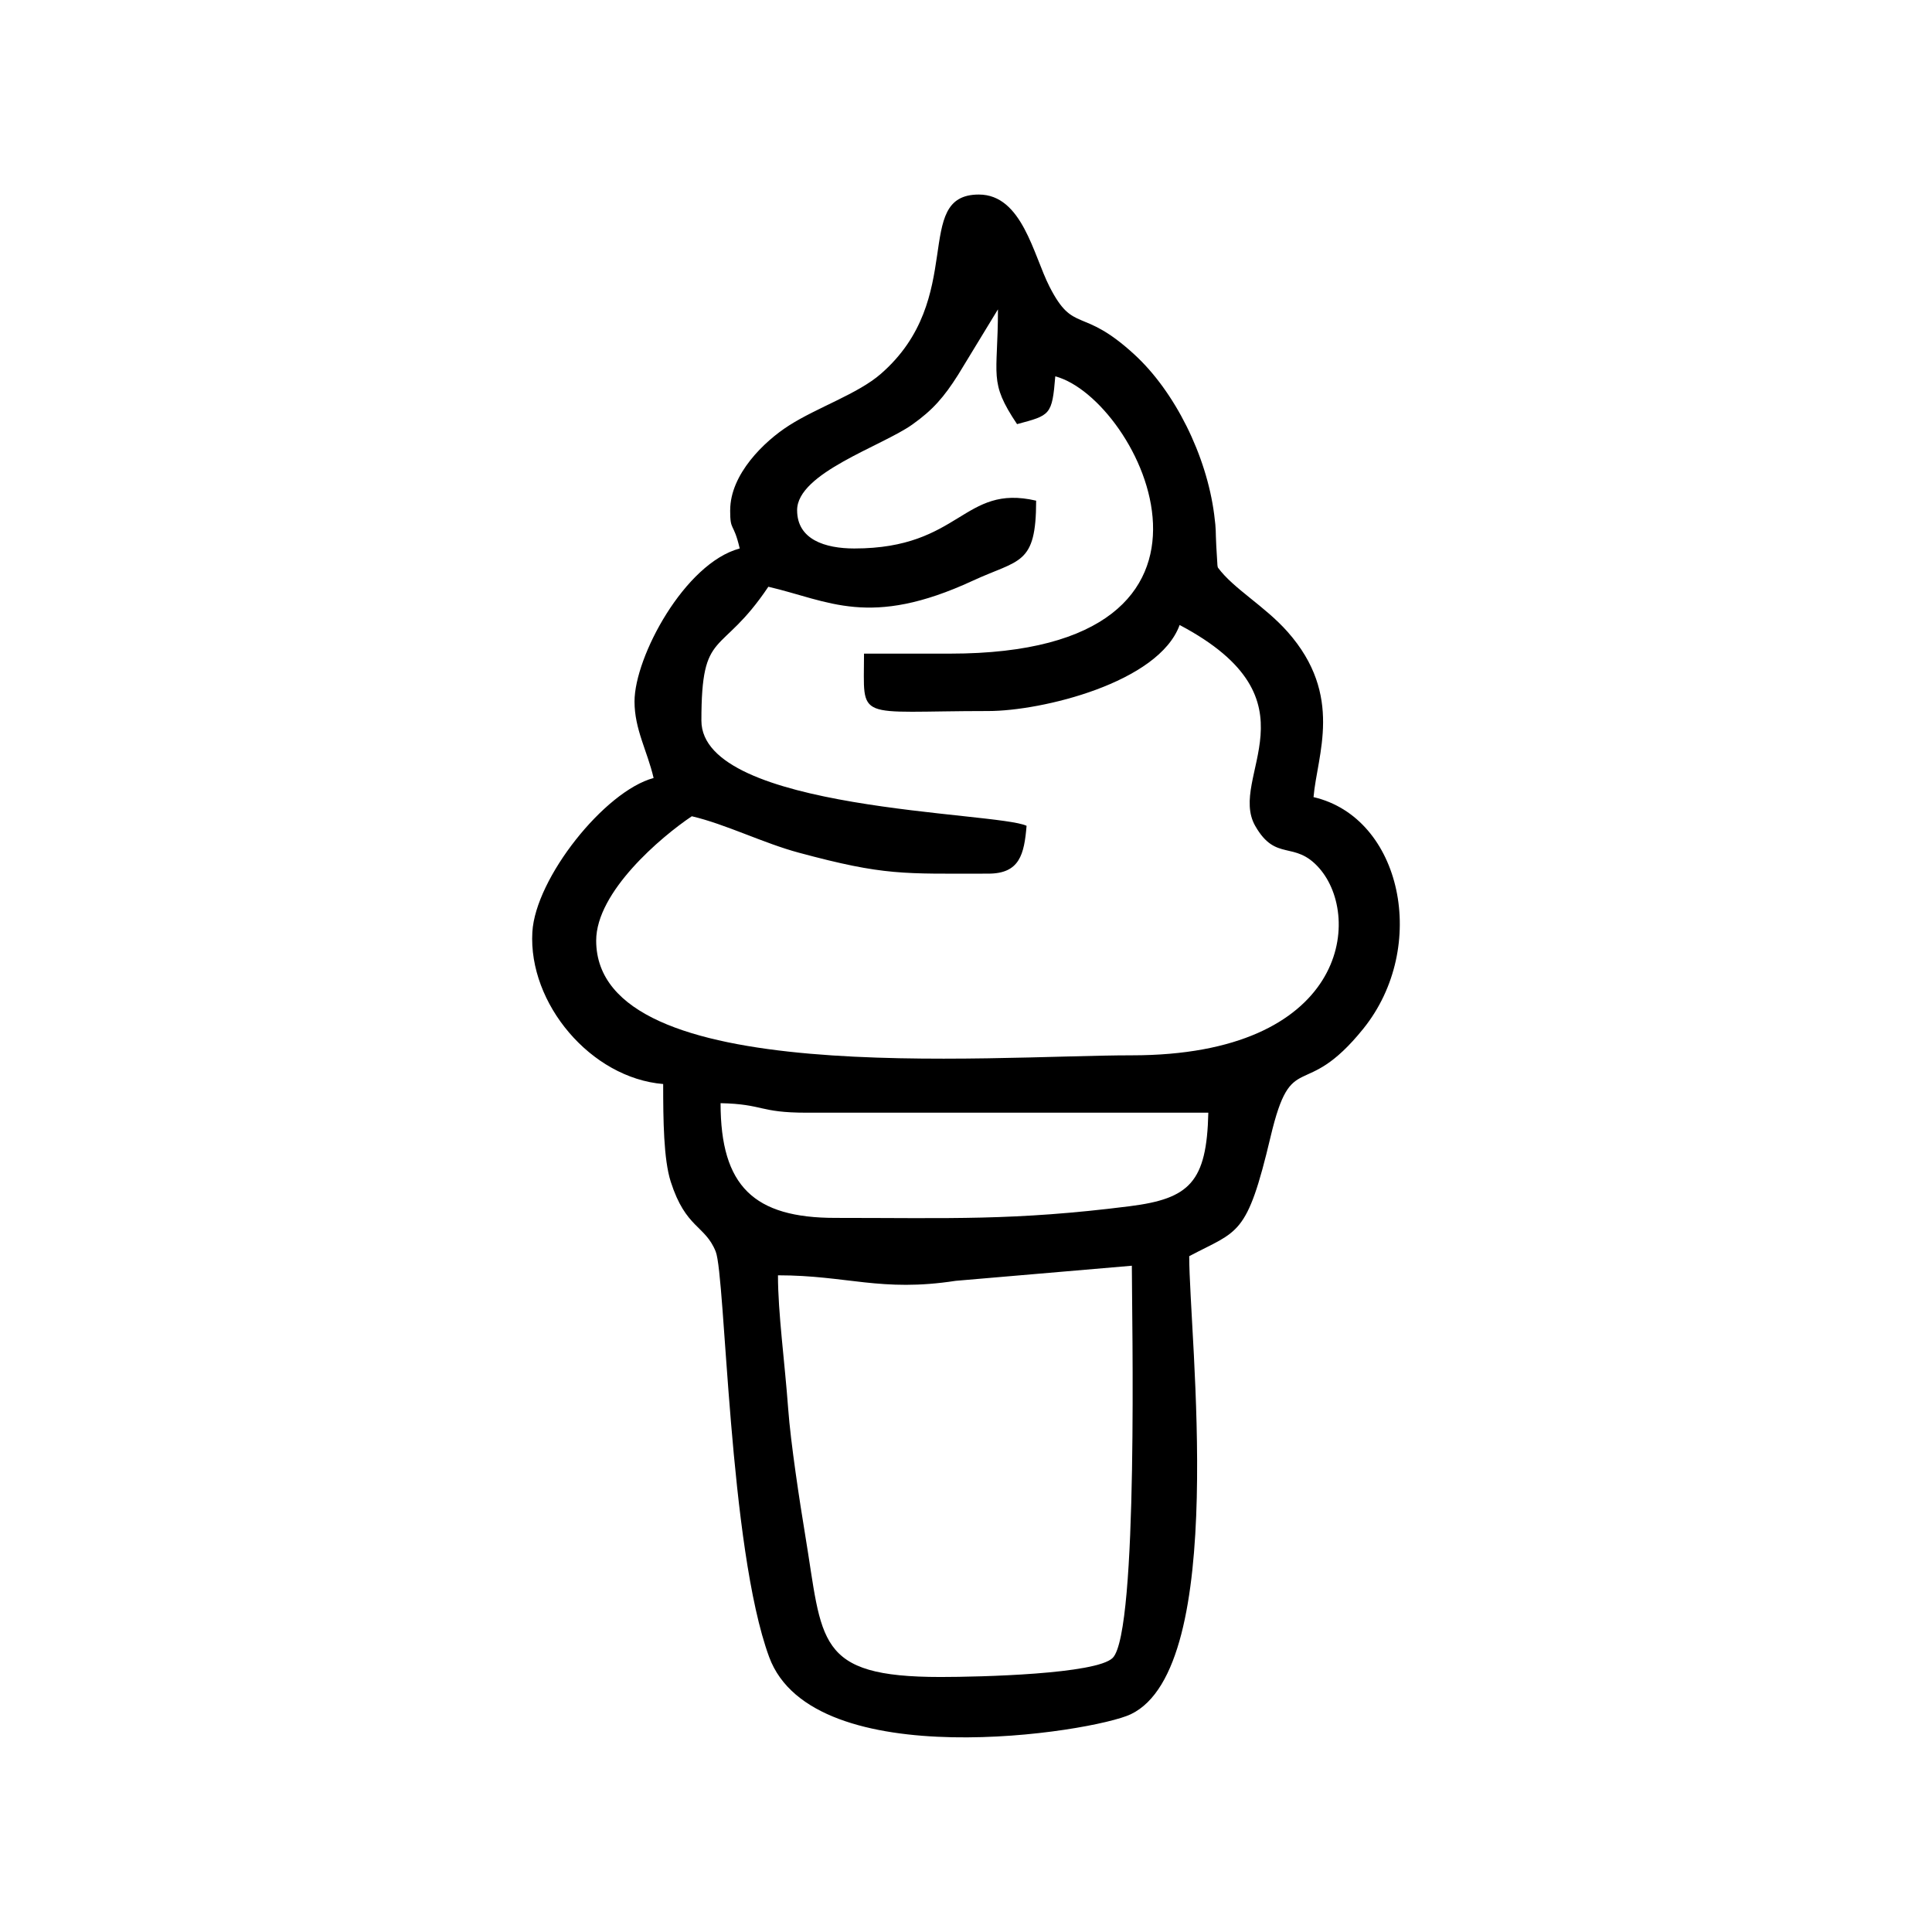 <?xml version="1.0" encoding="UTF-8"?>
<!-- Uploaded to: ICON Repo, www.svgrepo.com, Generator: ICON Repo Mixer Tools -->
<svg fill="#000000" width="800px" height="800px" version="1.1" viewBox="144 144 512 512" xmlns="http://www.w3.org/2000/svg">
 <path d="m350.17 481.97c18.359 0 27.258 4.512 47.082 1.465l46.699-4.004c0 12.621 1.809 97.023-5.074 103.93-4.32 4.312-35.156 5.059-45.617 5.059-33.301 0-31.199-9.473-35.875-37.613-1.43-8.621-3.852-24.438-4.512-33.512-0.922-12.527-2.703-25.375-2.703-35.316zm-15.211-45.617c11.465 0.25 10.074 2.523 22.809 2.523h106.45c-0.41 18.453-5.012 22.785-20.828 24.785-30.715 3.891-47.656 3.094-78.012 3.094-21.555 0-30.418-8.355-30.418-30.402zm35.477-147c-7.769 0-15.191-2.352-15.191-10.145 0-9.871 22.41-16.934 30.516-22.695 5.438-3.856 8.406-7.273 12.152-13.191l10.555-17.34c0 17.922-2.559 19.031 5.062 30.418 8.832-2.363 9.277-2.34 10.133-12.668 22.387 5.969 55.945 73.488-27.879 73.488h-22.809c0 18.258-2.785 15.211 32.953 15.211 14.125 0 45.141-7.496 50.688-22.801 37.965 20.082 12.531 40.191 20.047 53.273 5.504 9.621 10.344 3.676 16.934 11.152 11.641 13.223 7.109 49.617-49.652 49.617-38.156 0-141.95 9.008-141.95-30.402 0-12.926 17.184-27.484 25.344-32.953 8.918 2.078 19.008 7.148 28.367 9.656 22.75 6.137 27.559 5.551 50.215 5.551 8.309 0 9.496-5.113 10.133-12.676-7.82-3.754-86.176-3.856-86.176-27.883 0-24.754 5.047-16.52 17.746-35.473 16.012 3.727 26.785 11.074 54.168-1.594 12.359-5.719 16.797-4.004 16.797-21.215-19.375-4.516-19.922 12.668-48.164 12.668zm-32.938-10.145c0 5.809 0.855 2.945 2.535 10.145-14.562 3.879-27.879 28.719-27.879 40.555 0 7.383 3.402 13.133 5.059 20.273-12.977 3.469-31.301 26.535-32.133 40.82-1.105 18.941 15.508 38.691 34.668 40.277 0 9.516 0.113 19.977 2.004 25.879 3.981 12.449 9.086 11.48 11.914 18.508 2.613 6.504 3.469 78.441 14.176 107.48 11.68 31.652 85.73 19.957 95.828 15.148 25.992-12.414 15.484-100.22 15.484-121.39 13.086-6.926 15.27-5.074 21.566-31.664 5.66-23.875 8.684-8.902 24.582-28.633 17.434-21.664 10.223-55.918-13.203-61.363 0.934-11.141 8.109-26.883-6.879-43.809-6.062-6.844-14.348-11.418-18.465-17.023-0.172-0.387-0.148-1.516-0.16-1.254l-0.273-4.551c-0.227-4.188 0.035-3.707-0.547-8.219-2.027-15.746-10.457-32.621-21.129-42.422-14.086-12.961-16.055-5.32-22.527-18.02-4.254-8.32-7.231-24.387-18.715-24.387-17.922 0-2.965 27.504-25.98 47.527-6.094 5.309-16.773 8.844-24.336 13.68-6.594 4.199-15.578 12.93-15.578 22.434z" fill-rule="evenodd"/>
</svg>